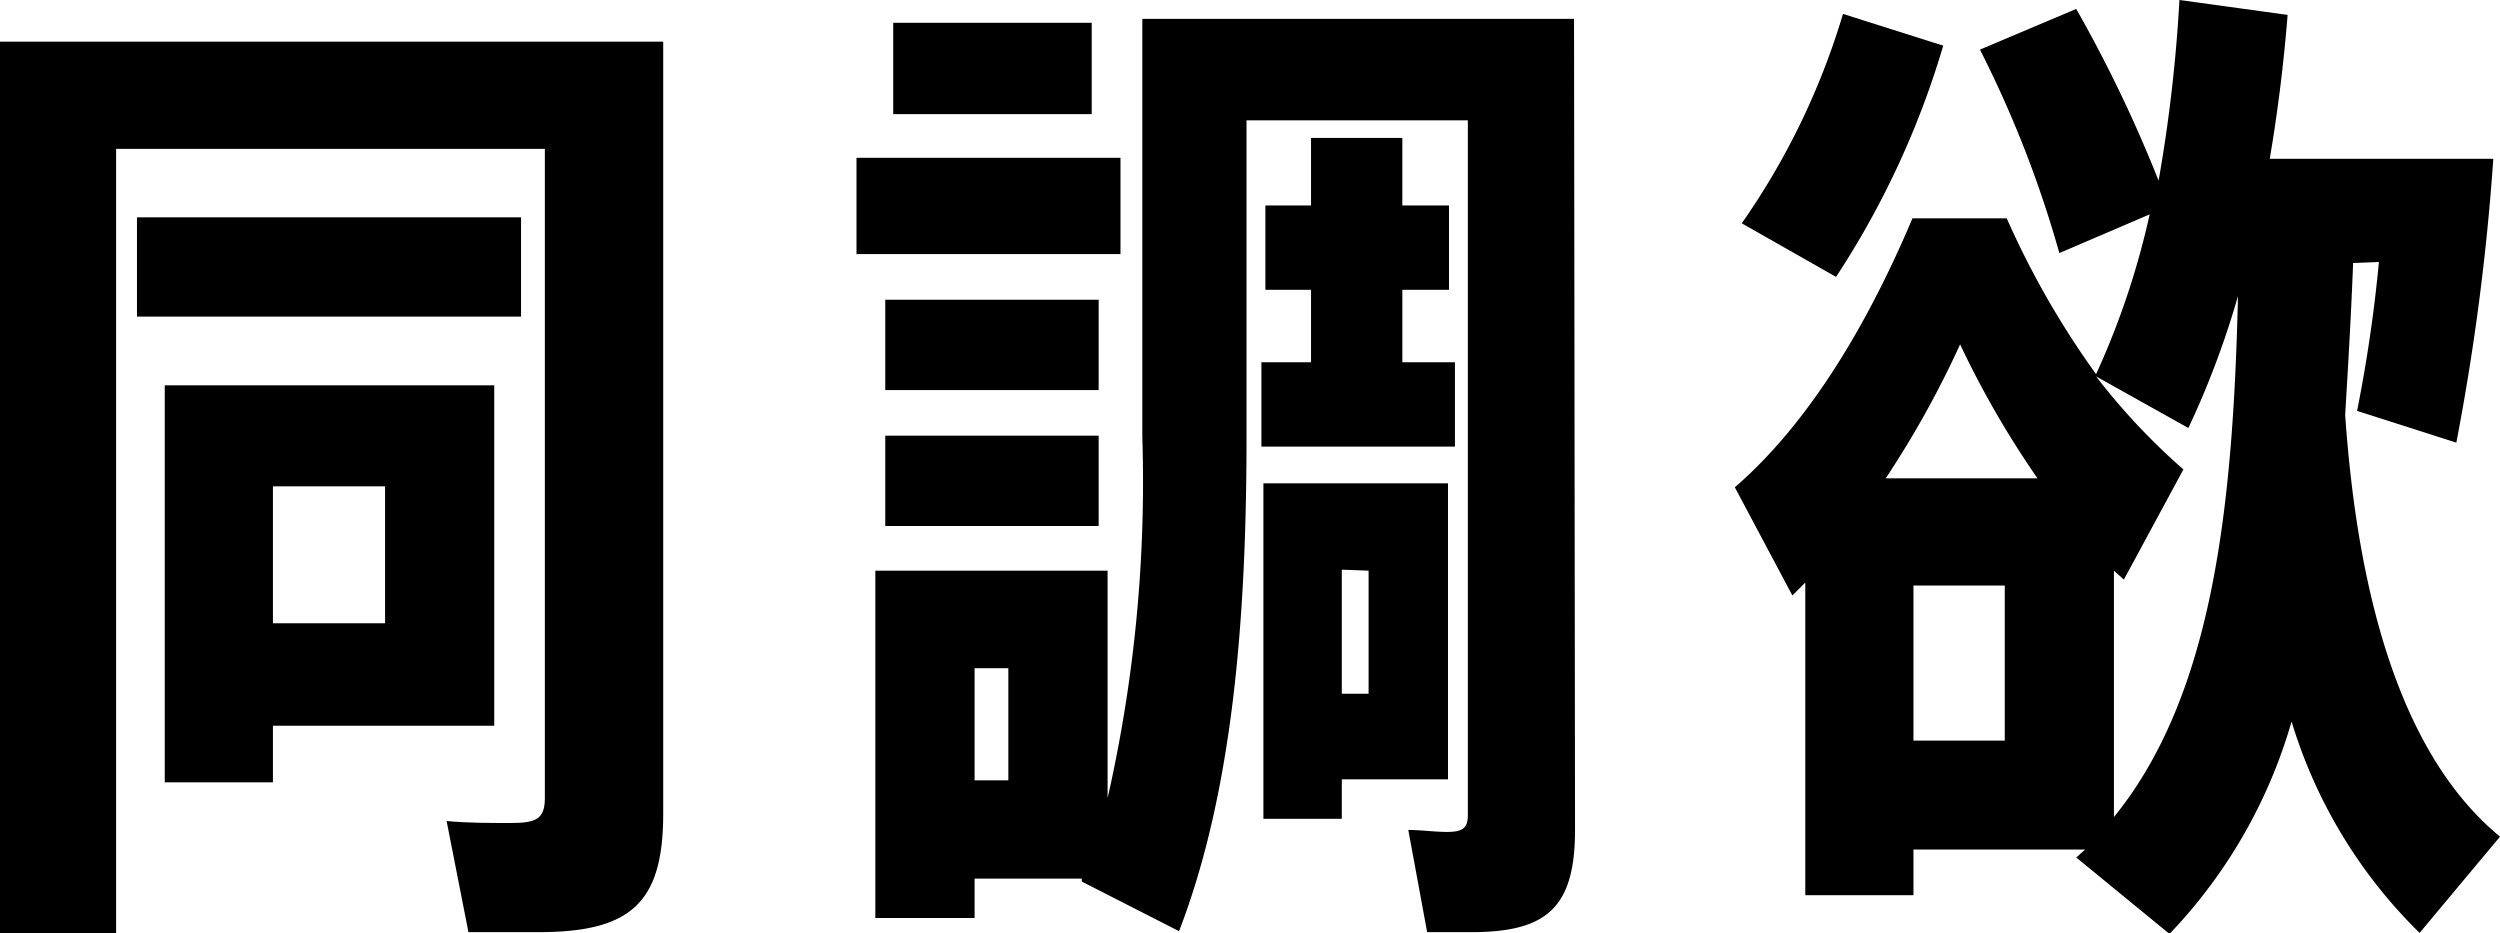 <svg id="レイヤー_1" data-name="レイヤー 1" xmlns="http://www.w3.org/2000/svg" width="100.76" height="37.61" viewBox="0 0 100.76 37.61">
  <title>desires</title>
  <g>
    <path d="M26.73,32.81c0,3.64-1.36,4.76-5.05,4.76-.92,0-2,0-2.8,0L18,33.09c.8.08,1.76.08,2.6.08,1,0,1.36-.16,1.36-1V6H4.68V37.61H0V1.68H26.73ZM21,12.76H5.52v-4H21ZM11,29.25v2.28H6.64v-16H19.92V29.25Zm0-9.65v5.52h4.52V19.6Z"/>
    <path d="M45.16,10.24H34.52V6.36H45.16ZM63.48,33.45c0,3.16-1.16,4.12-4.2,4.12H57.52l-.76-4.12c.48,0,1.08.08,1.56.08.64,0,.84-.16.84-.68v-28H50.24V17.6c0,7.36-.56,14.33-2.72,19.93l-3.92-2,0-.12H39.28V37h-4V23h9.36v9.17a57.6,57.6,0,0,0,1.4-14.57V.76h17.4ZM44.28,15.72h-8.6V12.08h8.6Zm-8.6,1.84h8.6V21.2h-8.6ZM44,4.6H36V.92h8ZM40.64,26.93H39.28v4.52h1.36ZM52.84,14.6V11.68H51V8.28h1.84V5.56h3.68V8.28H58.4v3.4H56.52V14.6h2.12V18h-7.8V14.6Zm1.24,16.81V33H50.92V19.48h7.44V31.41Zm0-8.45v5h1.08V23Z"/>
    <path d="M94.84,10.6c-.08,2.08-.2,4.12-.32,6.12.6,8.65,2.8,14.17,6.24,17l-3.24,3.88a20.06,20.06,0,0,1-5.16-8.52,20.61,20.61,0,0,1-4.92,8.56l-3.76-3.08.36-.32H77.12v1.84H72.76V23.48l-.52.52-2.32-4.36C72.56,17.36,75,13.72,77.08,8.8h3.8a34.74,34.74,0,0,0,3.6,6.28,32.08,32.08,0,0,0,2.16-6.44L83,10.2A44.89,44.89,0,0,0,79.8,2L83.68.36A55.1,55.1,0,0,1,87,7.28,61.36,61.36,0,0,0,87.84,0L92.2.6c-.16,2-.4,3.92-.72,5.8h6.8l2.21,0A95.2,95.2,0,0,1,99,17.84l-4-1.28a59,59,0,0,0,.88-6ZM78.32,1.84A35,35,0,0,1,74,11.16L70.2,9A29.29,29.29,0,0,0,74.28.56Zm3.8,17.44A38,38,0,0,1,79,13.88a39,39,0,0,1-3,5.4ZM80.8,23.6H77.12v6.25H80.8Zm4.4,9.33c4-4.92,4.8-12.53,5-21a35.28,35.28,0,0,1-2,5.32l-3.72-2.08A26.17,26.17,0,0,0,88,18.92l-2.4,4.44L85.2,23Z"/>
  </g>
</svg>
